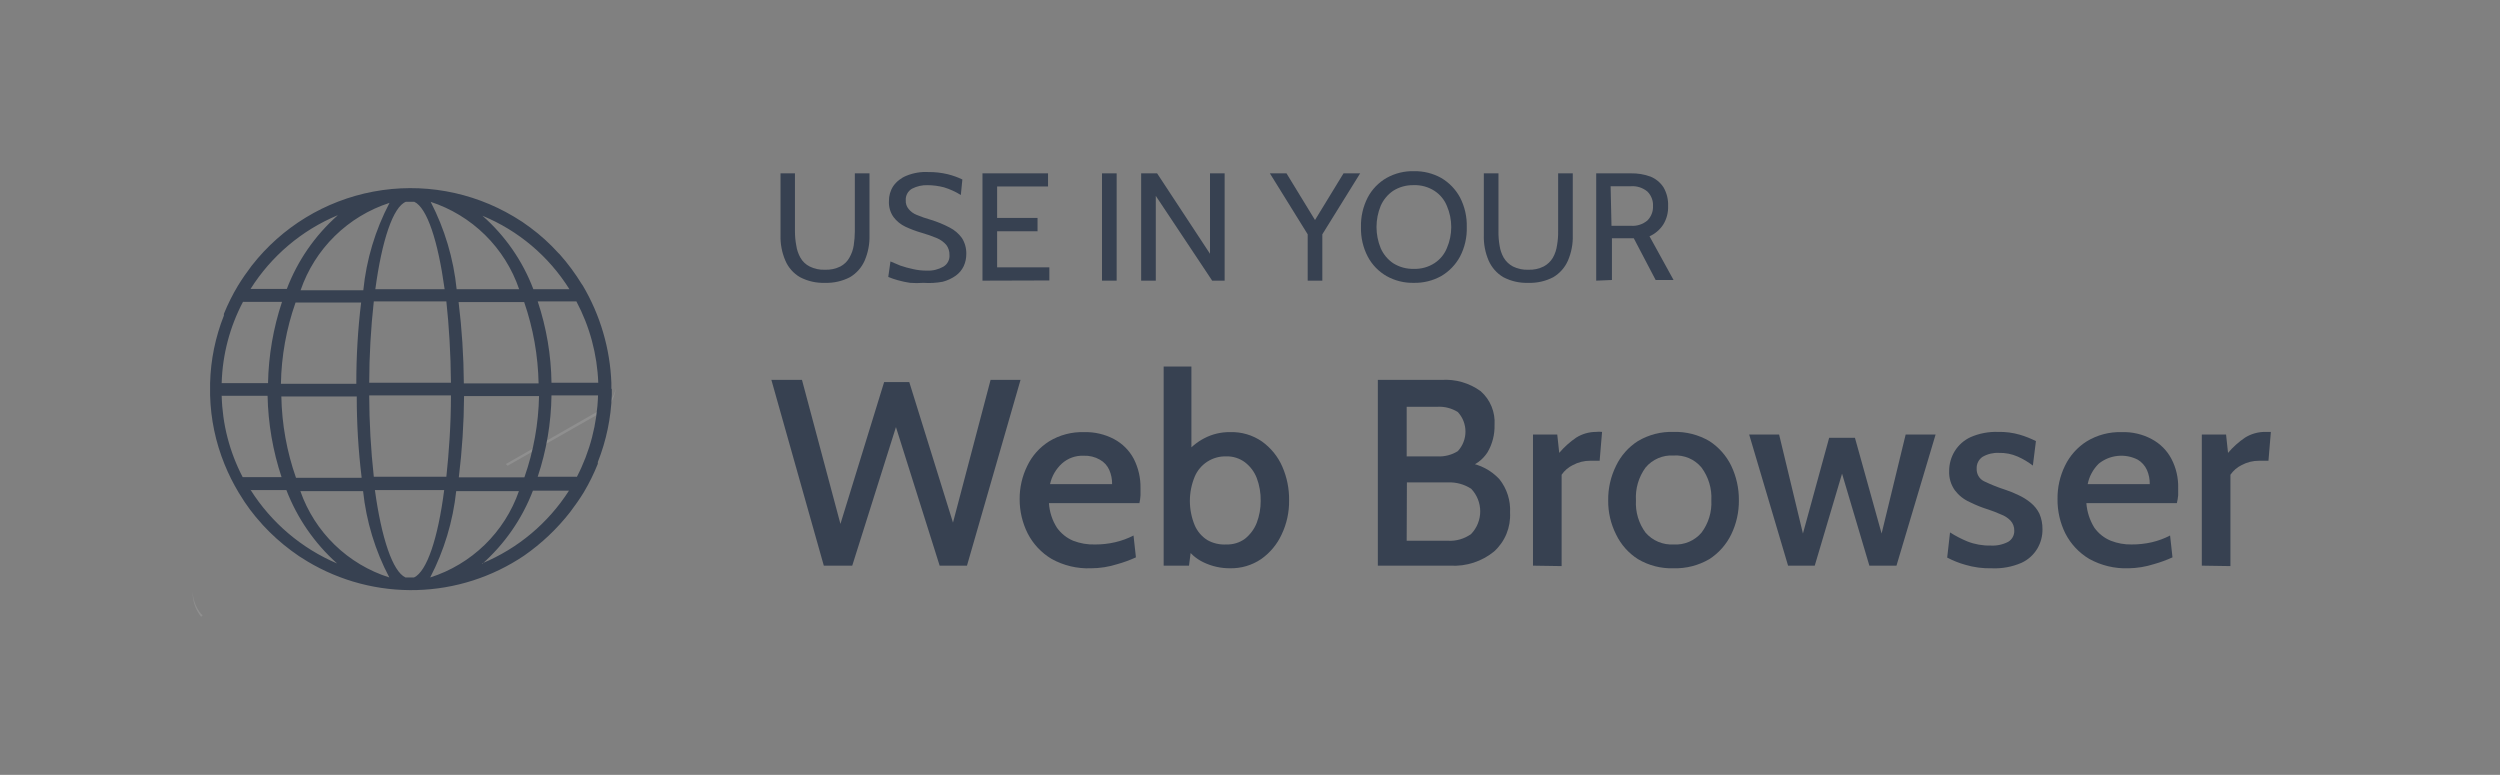 <svg width="171" height="53" viewBox="0 0 171 53" fill="none" xmlns="http://www.w3.org/2000/svg">
<rect x="0" y="0" width="171" height="53" fill="#808080" stroke="none"/>
<path opacity="0.12" d="M13.758 41.995C13.353 41.499 13.145 40.871 13.175 40.231V40.411C13.147 41.055 13.354 41.687 13.758 42.19L13.862 42.085L13.758 41.995Z" fill="#FEFFFD"/>
<path opacity="0.12" d="M40.891 28.137L34.598 31.74L34.717 31.86L40.861 28.362C41.207 28.194 41.505 27.942 41.728 27.629C41.951 27.311 42.086 26.94 42.117 26.553C42.05 26.897 41.902 27.22 41.684 27.494C41.475 27.769 41.203 27.99 40.891 28.137Z" fill="#FEFFFD"/>
<path d="M56.423 19.347C55.831 19.367 55.244 19.233 54.719 18.958C54.271 18.698 53.919 18.299 53.717 17.822C53.483 17.275 53.37 16.683 53.388 16.088V11.857H54.375V15.819C54.374 16.145 54.404 16.47 54.465 16.791C54.507 17.085 54.603 17.369 54.749 17.628C54.894 17.885 55.113 18.093 55.377 18.226C55.701 18.388 56.061 18.465 56.423 18.45C56.79 18.467 57.156 18.39 57.484 18.226C57.743 18.09 57.956 17.883 58.097 17.628C58.25 17.365 58.352 17.076 58.396 16.776C58.444 16.459 58.469 16.139 58.471 15.819V11.857H59.473V16.088C59.491 16.683 59.379 17.275 59.144 17.822C58.937 18.296 58.586 18.693 58.142 18.958C57.612 19.233 57.02 19.367 56.423 19.347Z" fill="#374151"/>
<path d="M63.165 19.347C62.861 19.369 62.556 19.369 62.253 19.347C61.97 19.306 61.69 19.246 61.416 19.168C61.192 19.107 60.972 19.032 60.758 18.943L60.907 17.882L61.58 18.166C61.864 18.264 62.153 18.343 62.447 18.405C62.761 18.478 63.082 18.513 63.404 18.51C63.795 18.528 64.184 18.434 64.525 18.241C64.664 18.16 64.777 18.041 64.851 17.898C64.925 17.755 64.957 17.594 64.944 17.433C64.95 17.192 64.876 16.956 64.734 16.761C64.562 16.561 64.348 16.403 64.106 16.297C63.76 16.152 63.406 16.027 63.045 15.924C62.661 15.814 62.286 15.674 61.924 15.505C61.606 15.353 61.33 15.128 61.117 14.847C60.893 14.529 60.783 14.145 60.803 13.756C60.798 13.39 60.902 13.031 61.102 12.725C61.328 12.41 61.639 12.166 61.998 12.022C62.472 11.827 62.982 11.74 63.493 11.768C63.941 11.762 64.388 11.812 64.824 11.917C65.169 12.002 65.505 12.122 65.826 12.276L65.721 13.338C65.362 13.114 64.975 12.938 64.57 12.814C64.204 12.719 63.827 12.668 63.449 12.665C63.08 12.654 62.715 12.736 62.387 12.904C62.248 12.982 62.133 13.098 62.057 13.238C61.98 13.378 61.944 13.537 61.954 13.696C61.94 13.913 62.009 14.127 62.148 14.294C62.294 14.475 62.485 14.614 62.701 14.698C63.008 14.826 63.323 14.936 63.643 15.027C64.098 15.163 64.539 15.343 64.959 15.565C65.29 15.734 65.578 15.98 65.796 16.282C65.999 16.604 66.103 16.978 66.095 17.359C66.099 17.653 66.038 17.944 65.915 18.211C65.792 18.467 65.607 18.688 65.377 18.854C65.106 19.046 64.802 19.188 64.48 19.272C64.046 19.353 63.605 19.378 63.165 19.347Z" fill="#374151"/>
<path d="M67.201 19.197V11.857H71.686V12.754H68.203V14.907H70.968V15.819H68.203V18.285H71.776V19.183L67.201 19.197Z" fill="#374151"/>
<path d="M75.377 19.197V11.857H76.379V19.197H75.377Z" fill="#374151"/>
<path d="M78.055 19.197V11.857H79.146L82.764 17.359V11.857H83.765V19.197H82.913L79.056 13.397V19.197H78.055Z" fill="#374151"/>
<path d="M89.446 19.197V16.028L86.86 11.857H87.996L90.178 15.43H89.715L91.897 11.857H93.034L90.447 16.028V19.197H89.446Z" fill="#374151"/>
<path d="M96.709 19.347C96.056 19.363 95.411 19.203 94.841 18.884C94.295 18.57 93.849 18.109 93.555 17.553C93.231 16.931 93.071 16.236 93.091 15.535C93.071 14.829 93.231 14.13 93.555 13.502C93.849 12.946 94.295 12.485 94.841 12.171C95.411 11.852 96.056 11.692 96.709 11.708C97.362 11.695 98.007 11.854 98.578 12.171C99.12 12.489 99.564 12.949 99.864 13.502C100.188 14.13 100.347 14.829 100.327 15.535C100.348 16.236 100.188 16.931 99.864 17.553C99.564 18.106 99.12 18.566 98.578 18.884C98.007 19.201 97.362 19.36 96.709 19.347ZM96.709 18.39C97.206 18.407 97.697 18.272 98.115 18.002C98.498 17.754 98.796 17.394 98.967 16.97C99.164 16.515 99.265 16.024 99.265 15.528C99.265 15.031 99.164 14.54 98.967 14.085C98.796 13.662 98.498 13.301 98.115 13.053C97.697 12.784 97.206 12.648 96.709 12.665C96.208 12.65 95.713 12.785 95.289 13.053C94.913 13.31 94.618 13.668 94.437 14.085C94.059 15.01 94.059 16.046 94.437 16.97C94.618 17.388 94.913 17.745 95.289 18.002C95.713 18.27 96.208 18.406 96.709 18.39Z" fill="#374151"/>
<path d="M104.543 19.347C103.946 19.369 103.354 19.235 102.824 18.958C102.38 18.693 102.03 18.296 101.822 17.822C101.588 17.275 101.475 16.683 101.494 16.088V11.857H102.495V15.819C102.49 16.144 102.515 16.47 102.57 16.791C102.612 17.085 102.708 17.369 102.854 17.628C103.005 17.881 103.222 18.087 103.482 18.226C103.811 18.39 104.176 18.467 104.543 18.45C104.905 18.465 105.265 18.388 105.59 18.226C105.85 18.087 106.067 17.881 106.217 17.628C106.365 17.364 106.461 17.075 106.501 16.776C106.557 16.46 106.582 16.14 106.576 15.819V11.857H107.578V16.088C107.596 16.683 107.484 17.275 107.249 17.822C107.042 18.296 106.691 18.693 106.247 18.958C105.723 19.233 105.135 19.367 104.543 19.347Z" fill="#374151"/>
<path d="M109.18 19.197V11.857H111.557C112.015 11.848 112.471 11.924 112.902 12.082C113.263 12.231 113.571 12.486 113.784 12.814C114.007 13.199 114.116 13.64 114.098 14.085C114.117 14.531 114.002 14.974 113.769 15.355C113.54 15.71 113.213 15.99 112.827 16.163L114.472 19.152H113.246L111.751 16.297H110.256V19.152L109.18 19.197ZM110.226 15.445H111.557C111.963 15.474 112.364 15.345 112.678 15.086C112.809 14.956 112.911 14.799 112.978 14.626C113.045 14.454 113.075 14.27 113.066 14.085C113.075 13.902 113.044 13.72 112.977 13.55C112.91 13.38 112.808 13.226 112.678 13.098C112.364 12.839 111.963 12.71 111.557 12.739H110.166L110.226 15.445Z" fill="#374151"/>
<path d="M56.349 38.691L52.762 25.984H54.855L57.486 35.836L60.475 26.134H62.194L65.184 35.746L67.756 25.984H69.804L66.141 38.691H64.272L61.283 29.213L58.293 38.691H56.349Z" fill="#374151"/>
<path d="M74.618 38.871C73.679 38.907 72.748 38.685 71.927 38.228C71.232 37.814 70.668 37.213 70.297 36.494C69.931 35.766 69.741 34.962 69.744 34.147C69.737 33.354 69.916 32.571 70.268 31.86C70.598 31.172 71.117 30.592 71.763 30.186C72.478 29.751 73.303 29.533 74.139 29.558C74.857 29.535 75.568 29.7 76.203 30.036C76.775 30.34 77.244 30.809 77.548 31.381C77.864 32.001 78.023 32.689 78.011 33.385C78.011 33.549 78.011 33.714 78.011 33.878C78.001 34.059 77.976 34.239 77.937 34.416H71.748C71.785 35.017 71.975 35.599 72.301 36.105C72.582 36.495 72.964 36.801 73.407 36.987C73.883 37.171 74.392 37.258 74.902 37.242C75.36 37.244 75.816 37.194 76.262 37.092C76.704 36.992 77.131 36.836 77.533 36.629L77.697 38.123C77.287 38.311 76.862 38.466 76.427 38.587C75.842 38.774 75.232 38.87 74.618 38.871ZM71.822 33.116H76.068C76.074 32.782 76.008 32.45 75.874 32.144C75.742 31.846 75.516 31.599 75.231 31.441C74.895 31.249 74.511 31.156 74.125 31.172C73.575 31.148 73.038 31.341 72.63 31.71C72.222 32.084 71.94 32.575 71.822 33.116Z" fill="#374151"/>
<path d="M84.138 38.87C83.513 38.875 82.894 38.737 82.329 38.467C81.797 38.218 81.35 37.817 81.044 37.316L81.552 36.942L81.328 38.691H79.594V25.072H81.492V31.351L81.059 31.067C81.415 30.614 81.863 30.242 82.374 29.976C82.919 29.692 83.525 29.548 84.138 29.557C84.916 29.531 85.681 29.756 86.321 30.2C86.931 30.637 87.412 31.231 87.711 31.919C88.028 32.645 88.186 33.429 88.174 34.221C88.187 35.027 88.013 35.825 87.666 36.553C87.356 37.231 86.871 37.813 86.261 38.242C85.635 38.666 84.894 38.885 84.138 38.87ZM83.884 37.241C84.339 37.257 84.787 37.12 85.155 36.852C85.514 36.565 85.793 36.189 85.962 35.761C86.142 35.283 86.233 34.776 86.231 34.266C86.241 33.73 86.15 33.198 85.962 32.696C85.797 32.27 85.517 31.898 85.155 31.62C84.788 31.348 84.341 31.205 83.884 31.216C83.425 31.201 82.971 31.326 82.584 31.575C82.197 31.823 81.895 32.183 81.716 32.607C81.278 33.669 81.278 34.862 81.716 35.925C81.895 36.344 82.198 36.699 82.584 36.942C82.979 37.165 83.431 37.269 83.884 37.241Z" fill="#374151"/>
<path d="M94.244 38.692V25.985H98.594C99.555 25.92 100.507 26.195 101.285 26.762C101.607 27.049 101.86 27.405 102.023 27.804C102.186 28.203 102.256 28.634 102.227 29.064C102.246 29.72 102.08 30.367 101.749 30.933C101.406 31.469 100.871 31.854 100.254 32.01L100.418 31.651C101.237 31.771 101.991 32.166 102.556 32.772C103.075 33.423 103.336 34.243 103.288 35.074C103.314 35.569 103.23 36.062 103.041 36.52C102.852 36.978 102.564 37.388 102.197 37.72C101.357 38.407 100.29 38.753 99.207 38.692H94.244ZM96.217 31.217H98.31C98.804 31.245 99.295 31.12 99.715 30.858C100.052 30.494 100.238 30.016 100.238 29.52C100.238 29.025 100.052 28.547 99.715 28.183C99.295 27.921 98.804 27.796 98.31 27.824H96.217V31.217ZM96.217 36.987H99.028C99.598 37.022 100.164 36.858 100.627 36.524C101.025 36.107 101.247 35.553 101.247 34.977C101.247 34.401 101.025 33.847 100.627 33.43C100.156 33.125 99.603 32.974 99.043 32.996H96.232L96.217 36.987Z" fill="#374151"/>
<path d="M104.857 38.691V29.721H106.516L106.651 30.977C106.99 30.577 107.382 30.225 107.817 29.93C108.22 29.678 108.686 29.544 109.162 29.542C109.301 29.526 109.441 29.526 109.581 29.542L109.416 31.515H109.102H108.773C108.356 31.513 107.945 31.616 107.577 31.814C107.271 31.964 107.008 32.191 106.815 32.472V38.721L104.857 38.691Z" fill="#374151"/>
<path d="M114.47 38.871C113.615 38.898 112.769 38.68 112.033 38.243C111.387 37.831 110.869 37.245 110.538 36.553C110.175 35.831 109.99 35.031 110 34.221C109.99 33.403 110.175 32.593 110.538 31.86C110.869 31.168 111.387 30.582 112.033 30.17C112.769 29.733 113.615 29.515 114.47 29.542C115.33 29.518 116.179 29.736 116.922 30.17C117.565 30.586 118.082 31.17 118.417 31.86C118.768 32.597 118.947 33.405 118.94 34.221C118.948 35.029 118.769 35.827 118.417 36.553C118.082 37.243 117.565 37.827 116.922 38.243C116.179 38.677 115.33 38.894 114.47 38.871ZM114.47 37.241C114.83 37.265 115.19 37.204 115.522 37.064C115.854 36.924 116.149 36.708 116.383 36.434C116.86 35.798 117.098 35.015 117.056 34.221C117.1 33.419 116.862 32.625 116.383 31.979C116.152 31.7 115.858 31.48 115.526 31.337C115.193 31.195 114.831 31.133 114.47 31.157C114.109 31.135 113.748 31.198 113.416 31.341C113.083 31.484 112.789 31.702 112.557 31.979C112.083 32.627 111.851 33.42 111.899 34.221C111.853 35.013 112.085 35.796 112.557 36.434C112.793 36.705 113.088 36.919 113.42 37.059C113.751 37.199 114.111 37.261 114.47 37.241Z" fill="#374151"/>
<path d="M122.304 38.691L119.643 29.722H121.691L123.321 36.494L125.114 29.946H126.878L128.702 36.494L130.347 29.722H132.395L129.719 38.691H127.865L125.996 32.398L124.128 38.691H122.304Z" fill="#374151"/>
<path d="M136.236 38.871C135.625 38.887 135.014 38.806 134.428 38.632C133.998 38.512 133.583 38.346 133.188 38.139L133.382 36.419C133.757 36.657 134.153 36.862 134.562 37.032C135.072 37.232 135.615 37.329 136.162 37.316C136.576 37.34 136.989 37.252 137.358 37.062C137.489 36.984 137.598 36.873 137.671 36.738C137.745 36.604 137.781 36.453 137.776 36.3C137.784 36.046 137.693 35.799 137.522 35.612C137.342 35.426 137.123 35.283 136.88 35.194C136.607 35.07 136.326 34.96 136.042 34.865C135.59 34.727 135.15 34.552 134.727 34.341C134.325 34.163 133.975 33.885 133.71 33.534C133.436 33.146 133.3 32.678 133.322 32.204C133.324 31.735 133.452 31.275 133.695 30.873C133.954 30.448 134.334 30.109 134.786 29.901C135.379 29.642 136.024 29.52 136.671 29.543C137.176 29.53 137.68 29.596 138.165 29.737C138.541 29.849 138.907 29.994 139.257 30.171L139.048 31.845C138.729 31.601 138.383 31.395 138.016 31.232C137.607 31.051 137.162 30.964 136.715 30.978C136.328 30.959 135.944 31.053 135.608 31.247C135.477 31.335 135.371 31.456 135.3 31.597C135.229 31.739 135.196 31.896 135.205 32.054C135.196 32.227 135.236 32.399 135.32 32.55C135.405 32.701 135.532 32.824 135.684 32.906C136.168 33.14 136.667 33.34 137.178 33.504C137.491 33.607 137.795 33.732 138.09 33.878C138.38 34.012 138.651 34.183 138.897 34.386C139.148 34.59 139.352 34.844 139.495 35.134C139.639 35.469 139.71 35.831 139.705 36.195C139.713 36.657 139.594 37.112 139.361 37.511C139.107 37.944 138.727 38.289 138.27 38.497C137.63 38.775 136.934 38.903 136.236 38.871Z" fill="#374151"/>
<path d="M145.593 38.871C144.654 38.905 143.724 38.683 142.902 38.228C142.208 37.814 141.643 37.213 141.273 36.494C140.911 35.765 140.726 34.961 140.735 34.147C140.722 33.355 140.896 32.571 141.243 31.86C141.574 31.172 142.092 30.591 142.738 30.185C143.453 29.751 144.279 29.533 145.115 29.557C145.833 29.531 146.545 29.696 147.178 30.036C147.751 30.34 148.219 30.808 148.523 31.381C148.846 31.998 149.006 32.688 148.987 33.384C148.987 33.549 148.987 33.713 148.987 33.878C148.971 34.059 148.941 34.239 148.897 34.416H142.708C142.752 35.016 142.942 35.596 143.261 36.105C143.544 36.499 143.933 36.805 144.382 36.987C144.834 37.164 145.317 37.251 145.802 37.241C146.265 37.244 146.727 37.194 147.178 37.092C147.614 36.991 148.036 36.835 148.434 36.628L148.598 38.123C148.187 38.311 147.762 38.466 147.327 38.587C146.766 38.766 146.182 38.862 145.593 38.871ZM142.798 33.115H147.043C147.05 32.781 146.983 32.45 146.849 32.144C146.716 31.851 146.497 31.606 146.221 31.441C145.799 31.225 145.323 31.136 144.851 31.184C144.379 31.231 143.931 31.414 143.56 31.71C143.169 32.09 142.903 32.58 142.798 33.115Z" fill="#374151"/>
<path d="M150.604 38.691V29.721H152.263L152.397 30.977C152.737 30.577 153.129 30.225 153.563 29.931C153.972 29.677 154.443 29.542 154.924 29.542H155.327L155.163 31.515H154.849H154.52C154.103 31.513 153.692 31.616 153.324 31.814C153.018 31.964 152.755 32.191 152.562 32.472V38.721L150.604 38.691Z" fill="#374151"/>
<path fill-rule="evenodd" clip-rule="evenodd" d="M41.818 26.612V26.194C41.73 23.843 41.057 21.551 39.859 19.526L39.785 19.422C39.347 18.706 38.847 18.031 38.29 17.403L38.185 17.299C37.606 16.659 36.965 16.078 36.272 15.565C35.913 15.293 35.539 15.044 35.15 14.817C32.264 13.094 28.848 12.485 25.544 13.104C22.241 13.724 19.277 15.529 17.211 18.181C16.883 18.614 16.569 19.063 16.285 19.526C15.91 20.148 15.585 20.797 15.313 21.47V21.589C14.731 23.057 14.412 24.615 14.371 26.194C14.371 26.328 14.371 26.477 14.371 26.612C14.371 26.762 14.371 26.896 14.371 27.046C14.414 28.662 14.749 30.257 15.358 31.755C15.63 32.427 15.955 33.077 16.329 33.698L16.404 33.818C16.833 34.534 17.334 35.205 17.899 35.821L17.989 35.925C18.577 36.562 19.222 37.142 19.917 37.659C20.276 37.931 20.65 38.18 21.038 38.407C23.291 39.754 25.881 40.432 28.504 40.36C31.128 40.289 33.677 39.471 35.853 38.003C37.049 37.171 38.112 36.163 39.007 35.013C39.336 34.58 39.65 34.131 39.934 33.668C40.303 33.046 40.623 32.397 40.891 31.725V31.605C41.47 30.141 41.794 28.589 41.847 27.016V26.582L41.818 26.612ZM38.947 19.78H36.481C35.748 17.846 34.552 16.122 32.998 14.757C35.456 15.771 37.536 17.527 38.947 19.78ZM34.298 26.223H31.727C31.714 24.364 31.594 22.508 31.368 20.662H35.853C36.471 22.453 36.803 24.329 36.84 26.223H34.298ZM36.87 27.09C36.834 28.986 36.496 30.863 35.868 32.651H31.383C31.609 30.806 31.729 28.949 31.742 27.09H36.87ZM29.44 13.801C30.846 14.258 32.127 15.036 33.181 16.074C34.234 17.112 35.031 18.381 35.509 19.78H31.234C31.022 17.693 30.418 15.664 29.455 13.801H29.23H29.44ZM25.254 26.178C25.259 24.32 25.364 22.464 25.568 20.617H30.531C30.71 22.277 30.83 24.175 30.845 26.178H25.254ZM30.845 27.046C30.845 29.049 30.71 30.932 30.531 32.607H25.568C25.365 30.76 25.26 28.904 25.254 27.046H30.845ZM27.765 13.801H28.334C29.216 14.204 29.963 16.506 30.412 19.78H25.673C26.121 16.447 26.884 14.145 27.765 13.801ZM26.659 13.875H26.854H26.644C25.668 15.735 25.058 17.765 24.85 19.855H20.56C21.04 18.454 21.84 17.185 22.896 16.147C23.952 15.109 25.236 14.331 26.644 13.875H26.659ZM24.372 26.253H19.215C19.248 24.358 19.586 22.48 20.216 20.692H24.701C24.48 22.517 24.37 24.355 24.372 26.194V26.253ZM24.731 32.681H20.246C19.618 30.893 19.279 29.016 19.244 27.12H24.402C24.4 28.959 24.51 30.796 24.731 32.622V32.681ZM23.086 14.742C21.541 16.112 20.351 17.835 19.618 19.765H17.137C18.554 17.513 20.632 15.754 23.086 14.727V14.742ZM16.628 20.647H19.289C18.693 22.442 18.37 24.317 18.333 26.208H15.163C15.216 24.262 15.717 22.354 16.628 20.632V20.647ZM15.133 27.075H18.303C18.341 28.967 18.663 30.841 19.259 32.636H16.599C15.7 30.912 15.209 29.005 15.163 27.061L15.133 27.075ZM17.107 33.519H19.588C20.329 35.444 21.518 37.166 23.056 38.541C20.616 37.504 18.551 35.746 17.137 33.504L17.107 33.519ZM26.629 39.498C25.226 39.054 23.946 38.289 22.89 37.264C21.834 36.239 21.031 34.982 20.545 33.593H24.835C25.053 35.658 25.662 37.662 26.629 39.498ZM28.289 39.498H27.736C26.854 39.094 26.091 36.792 25.643 33.519H30.382C29.963 36.792 29.201 39.094 28.319 39.498H28.289ZM29.41 39.498H29.201H29.425C30.38 37.657 30.983 35.655 31.204 33.593H35.494C35.011 34.981 34.21 36.237 33.157 37.263C32.103 38.287 30.826 39.053 29.425 39.498H29.41ZM32.968 38.586C34.516 37.216 35.711 35.493 36.451 33.563H38.917C37.495 35.782 35.43 37.513 32.998 38.526L32.968 38.586ZM39.426 32.607H36.78C37.378 30.812 37.696 28.937 37.722 27.046H40.906C40.848 28.99 40.352 30.896 39.456 32.622L39.426 32.607ZM37.722 26.178C37.696 24.287 37.378 22.412 36.78 20.617H39.426C40.338 22.334 40.849 24.236 40.921 26.178H37.722Z" fill="#374151"/>
</svg>
